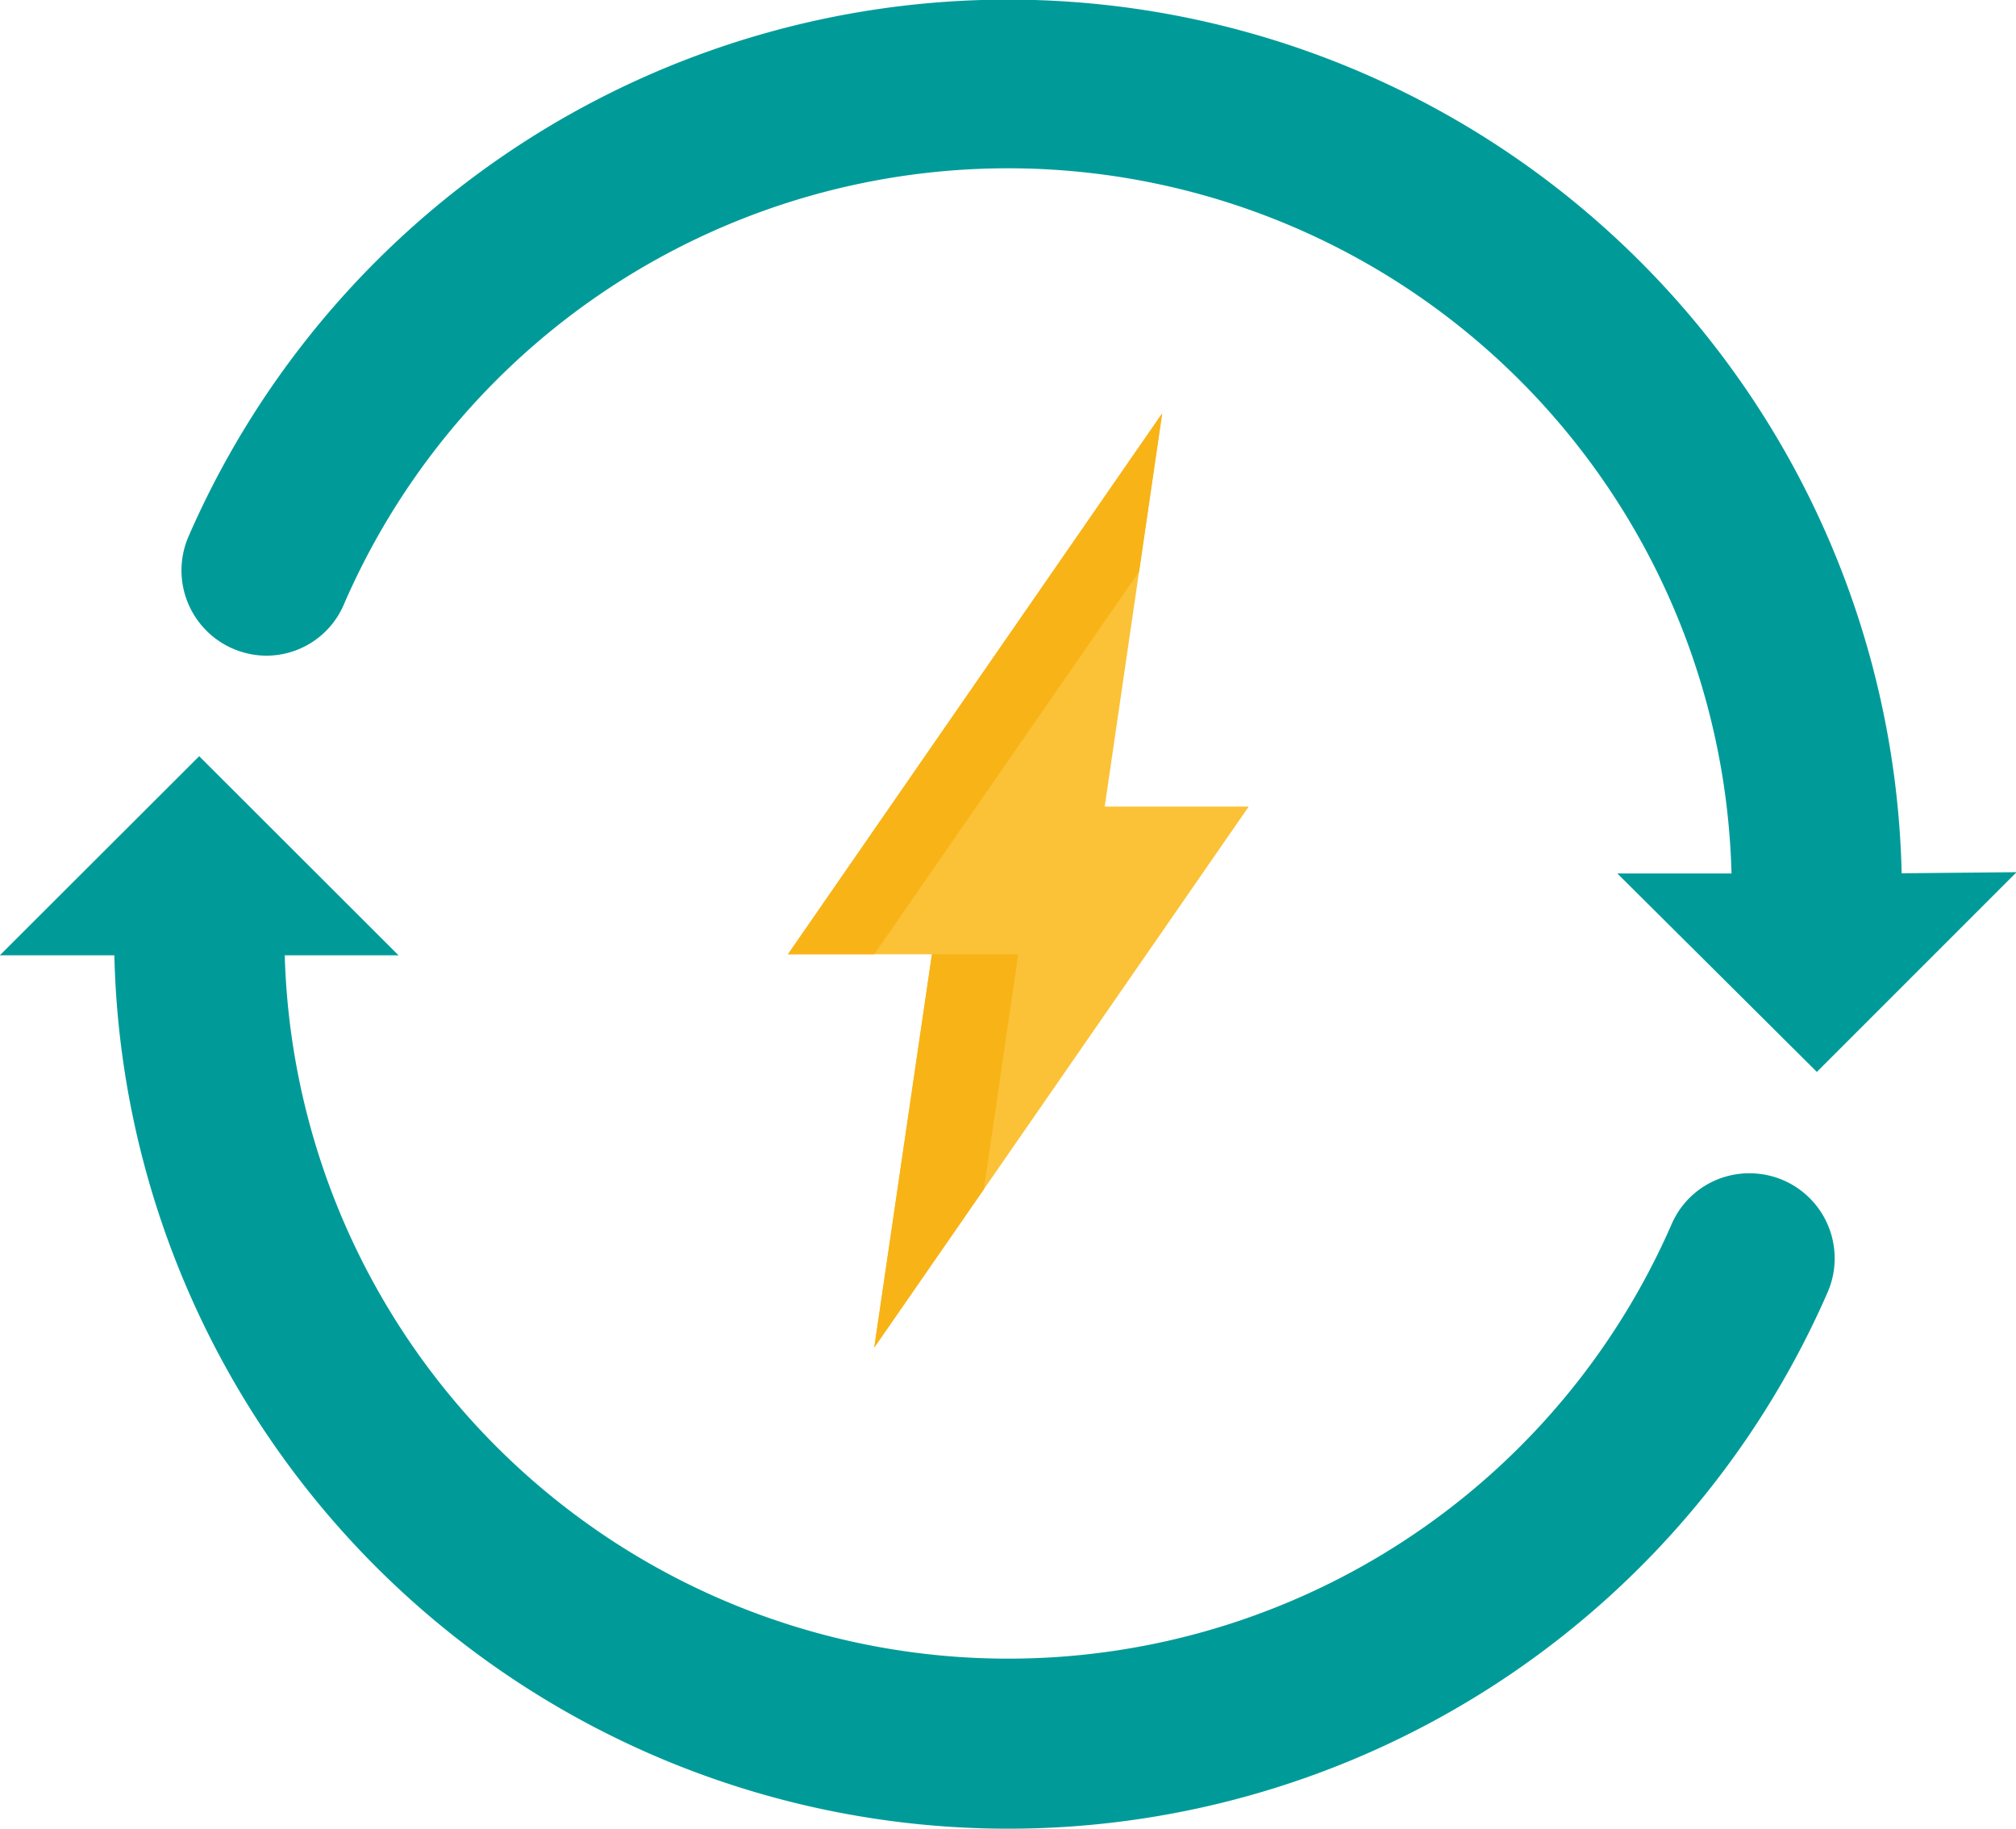 <svg xmlns="http://www.w3.org/2000/svg" viewBox="0 0 98.58 89.43"><defs><style>.cls-1{fill:#fbc237;}.cls-2{fill:#f8b317;}.cls-3{fill:#009b99;stroke:#009b99;stroke-miterlimit:10;stroke-width:2px;}</style></defs><g id="Layer_2" data-name="Layer 2"><g id="Layer_1-2" data-name="Layer 1"><polyline class="cls-1" points="45.57 61.82 61.06 39.44 54.02 39.44 56.83 20.21 38.53 46.66 45.57 46.66 42.75 65.89 45.57 61.82"/><polygon class="cls-2" points="55.7 27.95 56.83 20.21 38.53 46.66 42.75 46.66 55.7 27.95"/><polygon class="cls-2" points="49.79 46.66 45.57 46.66 42.75 65.89 45.57 61.82 48.11 58.15 49.79 46.66"/><path class="cls-3" d="M92,43.71A42.71,42.71,0,0,0,10.14,26.62,3.17,3.17,0,0,0,13,31.06h0a3.12,3.12,0,0,0,2.87-1.84A36.39,36.39,0,0,1,85.68,43.71H81.51L88.84,51l7.33-7.33Z"/><path class="cls-3" d="M85.54,58.37a3.13,3.13,0,0,0-2.88,1.88A36.39,36.39,0,0,1,12.91,45.71h4.16L9.74,38.39,2.41,45.71H6.58A42.72,42.72,0,0,0,88.46,62.77a3.16,3.16,0,0,0-2.92-4.4Z"/></g></g></svg>